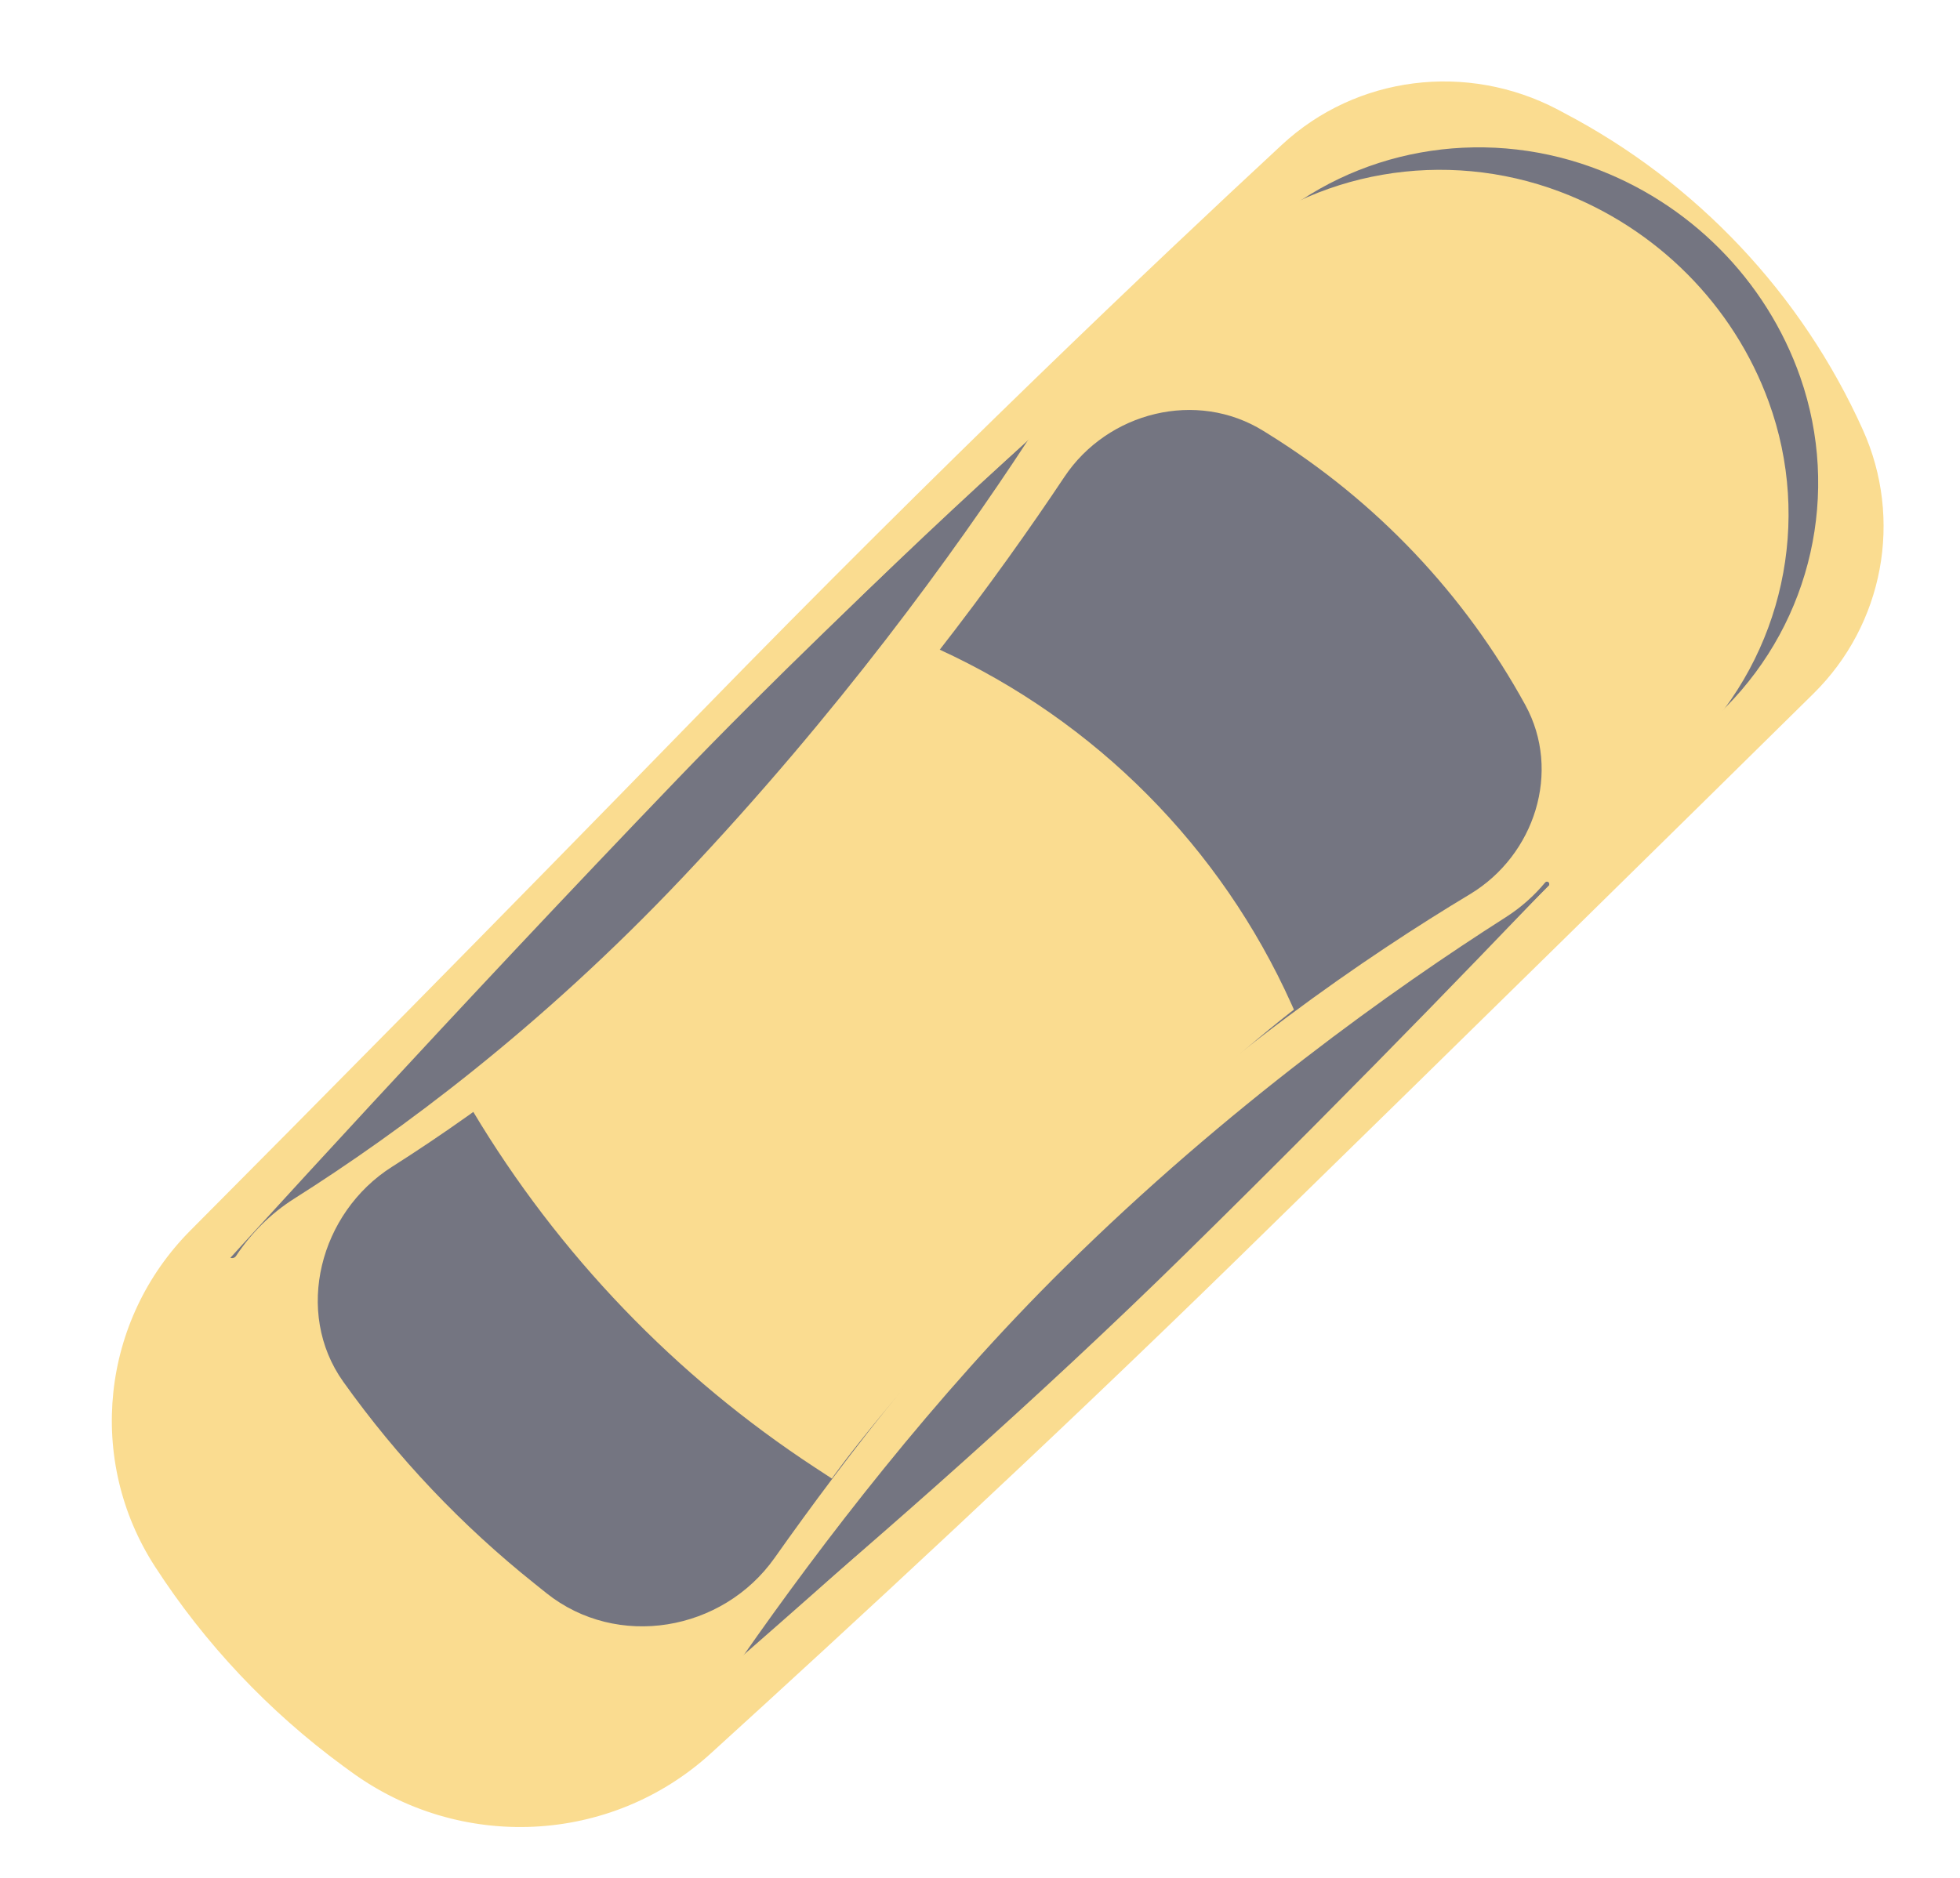 <?xml version="1.0" encoding="UTF-8"?> <svg xmlns="http://www.w3.org/2000/svg" width="24" height="23" viewBox="0 0 24 23" fill="none"><g clip-path="url(#clip0_2145_2758)"><path d="M15.695 1.775C16.611 0.924 17.964 0.76 19.073 1.341L19.151 1.383C20.772 2.233 22.06 3.598 22.809 5.261V5.261C23.305 6.359 23.065 7.648 22.206 8.495C20.697 9.983 18.128 12.511 15.167 15.404C12.808 17.71 10.371 19.959 8.7 21.479C7.473 22.594 5.628 22.677 4.291 21.695L4.203 21.631C3.292 20.962 2.51 20.134 1.897 19.186V19.186C1.054 17.882 1.237 16.17 2.333 15.069C3.773 13.622 5.955 11.417 8.584 8.719C11.55 5.675 14.141 3.215 15.695 1.775Z" fill="#FADC90"></path><path d="M15.511 2.773C16.593 1.822 18.123 1.555 19.483 2.045V2.045C20.68 2.476 21.628 3.426 22.045 4.622V4.622C22.536 6.033 22.186 7.596 21.133 8.66C19.301 10.512 16.362 13.472 14.148 15.647C11.798 17.956 8.755 20.585 7.479 21.673C7.112 21.987 6.594 22.049 6.158 21.837L5.969 21.746C4.126 20.85 2.667 19.326 1.858 17.452V17.452C1.683 17.046 1.758 16.577 2.055 16.249C3.08 15.115 5.597 12.35 8.29 9.547C10.544 7.202 13.607 4.445 15.511 2.773Z" fill="#747581"></path><path d="M12.587 6.445C13.422 5.259 15.073 4.845 16.31 5.612L17.075 6.086C17.448 6.317 17.753 6.64 17.962 7.024L18.33 7.698C19.022 8.966 18.51 10.574 17.296 11.366C16.106 12.142 14.601 13.255 13.136 14.698C11.868 15.949 10.738 17.355 9.887 18.511C8.981 19.741 7.199 20.046 6.002 19.091L5.39 18.603C5.205 18.456 5.042 18.284 4.905 18.091L4.715 17.823C3.79 16.523 4.275 14.649 5.582 13.727C6.626 12.991 7.878 11.976 9.149 10.64C10.615 9.099 11.77 7.605 12.587 6.445Z" fill="#747581"></path><path d="M13.88 4.261C14.472 3.755 15.318 3.7 15.989 4.098L16.08 4.153C17.692 5.111 19.003 6.497 19.866 8.154V8.154C20.214 8.823 20.106 9.635 19.587 10.184C18.567 11.264 16.723 13.188 14.52 15.352C12.694 17.147 10.745 18.846 9.507 19.893C8.762 20.524 7.678 20.533 6.908 19.932L6.803 19.849C5.637 18.939 4.615 17.859 3.773 16.646V16.646C3.254 15.899 3.318 14.899 3.934 14.23C4.932 13.145 6.586 11.365 8.636 9.227C10.827 6.942 12.766 5.212 13.88 4.261Z" fill="#747581"></path><path fill-rule="evenodd" clip-rule="evenodd" d="M14.966 3.072C16.095 2.084 17.692 1.817 19.099 2.347C20.286 2.794 21.227 3.737 21.658 4.922C22.189 6.381 21.834 8.013 20.74 9.12C20.234 9.632 19.648 10.224 19.02 10.857C19 10.877 18.966 10.858 18.97 10.83V10.83C18.975 10.802 18.938 10.787 18.92 10.809C18.784 10.973 18.622 11.117 18.435 11.236C17.069 12.107 15.034 13.551 13.036 15.525C11.437 17.103 10.051 18.919 9.092 20.293C9.031 20.381 8.964 20.463 8.893 20.541C8.753 20.663 8.617 20.78 8.487 20.893C8.445 20.922 8.404 20.948 8.361 20.974C8.356 20.977 8.358 20.985 8.364 20.985V20.985C8.37 20.984 8.373 20.991 8.369 20.995C7.969 21.34 7.622 21.636 7.35 21.867C6.96 22.198 6.41 22.26 5.952 22.031L5.763 21.937C3.901 21.006 2.422 19.462 1.578 17.57C1.388 17.143 1.464 16.646 1.778 16.298C2.011 16.039 2.316 15.701 2.68 15.301C2.718 15.259 2.792 15.294 2.787 15.351V15.351C2.782 15.41 2.859 15.431 2.891 15.382C3.073 15.107 3.312 14.865 3.601 14.682C4.894 13.864 6.616 12.589 8.353 10.753C10.269 8.728 11.689 6.763 12.581 5.401C12.709 5.206 12.864 5.037 13.04 4.896C13.058 4.882 13.045 4.853 13.023 4.858V4.858C13 4.863 12.985 4.834 13.002 4.818C13.721 4.169 14.393 3.574 14.966 3.072ZM13.032 5.843C13.563 5.044 14.655 4.77 15.472 5.279L15.538 5.32C16.854 6.139 17.935 7.28 18.677 8.634C19.122 9.446 18.795 10.473 18 10.952C16.755 11.7 14.906 12.957 13.122 14.716C11.64 16.176 10.351 17.854 9.485 19.081C8.847 19.984 7.556 20.204 6.69 19.512L6.548 19.398C5.654 18.685 4.865 17.852 4.203 16.923C3.597 16.072 3.915 14.852 4.8 14.291C5.955 13.558 7.545 12.387 9.163 10.687C10.927 8.832 12.231 7.045 13.032 5.843Z" fill="#FADC90"></path><path d="M11.498 7.953V7.953C13.415 8.831 14.949 10.375 15.814 12.299L15.844 12.366C15.844 12.366 14.794 13.156 12.818 15.097C10.901 17.073 10.186 18.109 10.186 18.109L9.984 17.977C8.274 16.858 6.84 15.365 5.791 13.611V13.611C5.791 13.611 7.477 12.305 8.791 10.994C9.921 9.867 11.498 7.953 11.498 7.953Z" fill="#FADC90"></path></g><defs><clipPath id="clip0_2145_2758"><rect width="24" height="23" fill="white"></rect></clipPath></defs></svg> 